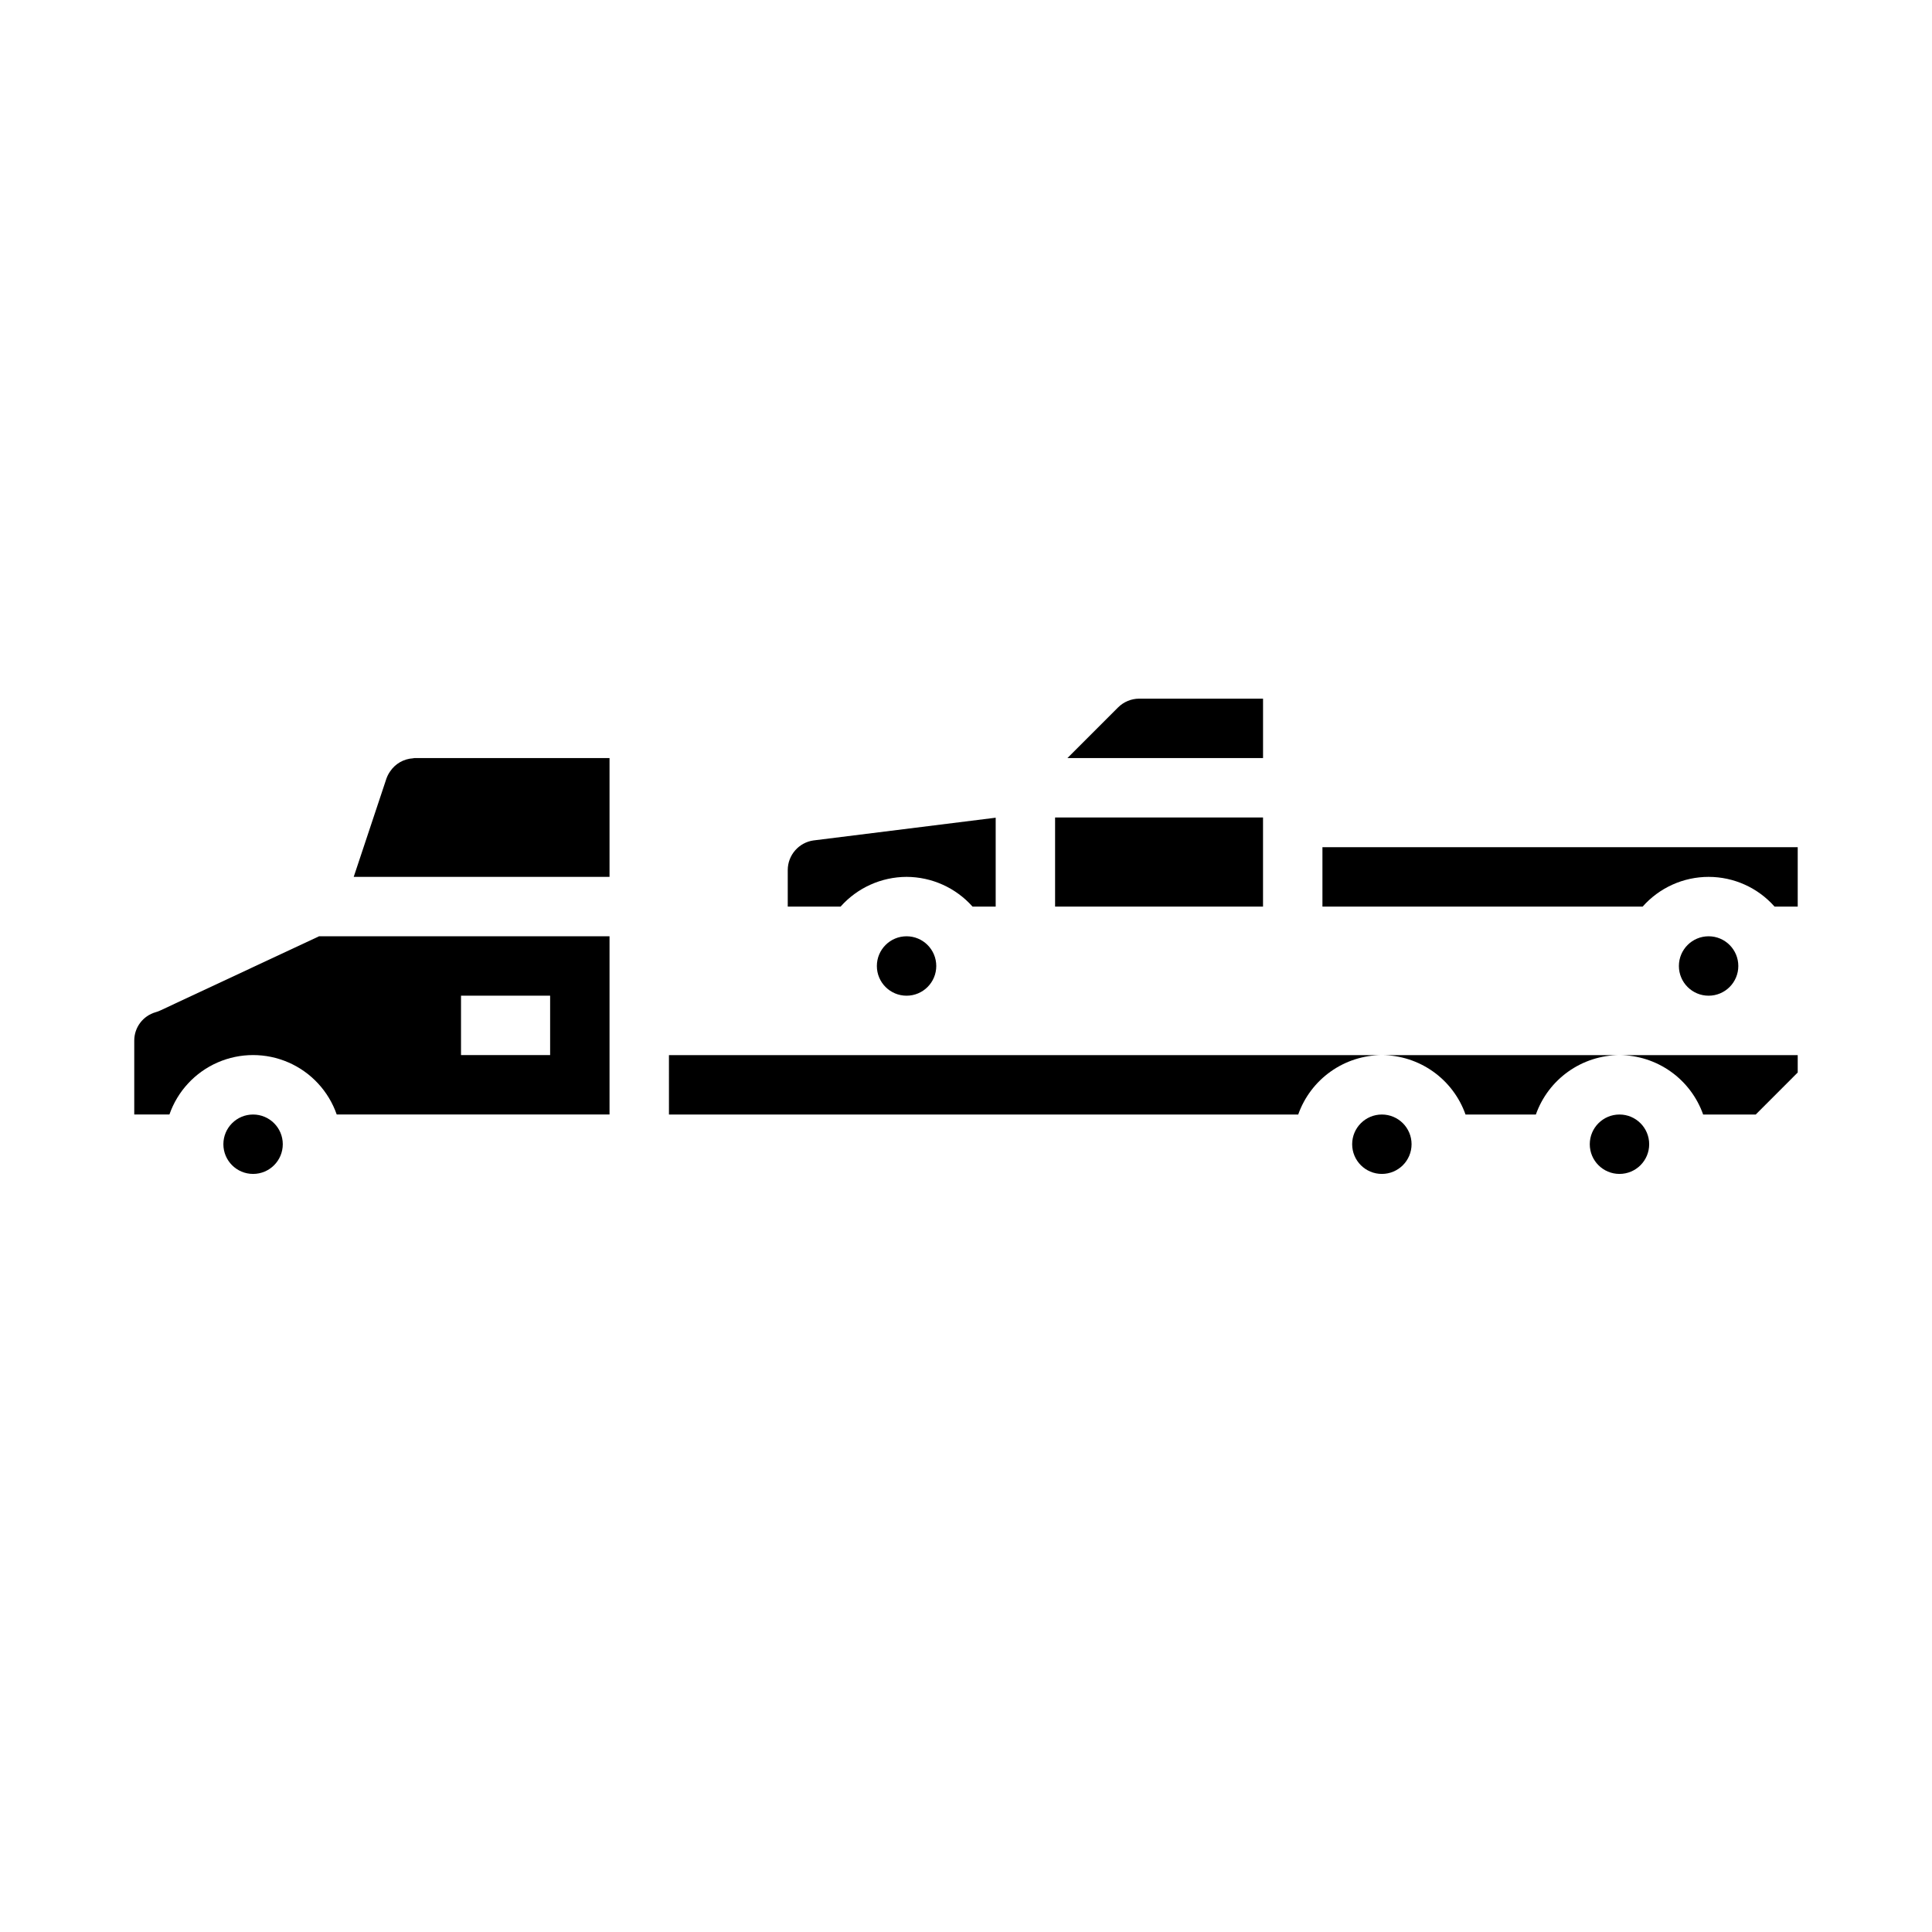 <?xml version="1.0" encoding="UTF-8"?>
<!-- Uploaded to: ICON Repo, www.iconrepo.com, Generator: ICON Repo Mixer Tools -->
<svg fill="#000000" width="800px" height="800px" version="1.1" viewBox="144 144 512 512" xmlns="http://www.w3.org/2000/svg">
 <g>
  <path d="m392.12 400c0 4.348-3.523 7.871-7.871 7.871s-7.871-3.523-7.871-7.871 3.523-7.875 7.871-7.875 7.871 3.527 7.871 7.875"/>
  <path d="m218.94 447.23c0 4.348-3.523 7.871-7.871 7.871-4.348 0-7.871-3.523-7.871-7.871 0-4.348 3.523-7.871 7.871-7.871 4.348 0 7.871 3.523 7.871 7.871"/>
  <path d="m384.25 376.38c6.68 0.02 13.035 2.883 17.477 7.871h6.141v-23.551l-48.223 6.016v-0.004c-3.941 0.535-6.879 3.898-6.883 7.871v9.668h14.012c4.441-4.988 10.797-7.852 17.477-7.871z"/>
  <path d="m253.45 344.96c-2.457 0.148-4.703 1.434-6.07 3.481-0.395 0.566-0.715 1.184-0.953 1.832l-8.688 26.105h67.793v-31.488h-51.633c-0.148 0-0.324 0.062-0.449 0.07z"/>
  <path d="m423.61 360.64h55.105v23.617h-55.105z"/>
  <path d="m478.72 329.15h-32.844c-2.086 0.012-4.082 0.84-5.562 2.309l-13.438 13.438h51.844z"/>
  <path d="m186.45 411.8c-0.391 0.18-0.797 0.332-1.211 0.449-3.348 0.961-5.656 4.019-5.66 7.504v19.602h9.32c2.152-6.176 6.781-11.172 12.77-13.789 5.992-2.617 12.805-2.617 18.797 0 5.988 2.617 10.617 7.613 12.77 13.789h72.297v-47.234h-76.973zm79.723-3.934h23.617v15.742h-23.617z"/>
  <path d="m532.38 439.36h18.641c1.621-4.59 4.621-8.566 8.59-11.383 3.969-2.82 8.711-4.344 13.578-4.363h-62.977c4.867 0.02 9.609 1.543 13.578 4.363 3.965 2.816 6.969 6.793 8.59 11.383z"/>
  <path d="m321.28 439.36h166.76c1.621-4.59 4.621-8.566 8.59-11.383 3.969-2.82 8.711-4.344 13.578-4.363h-188.93z"/>
  <path d="m604.67 400c0 4.348-3.523 7.871-7.871 7.871-4.348 0-7.875-3.523-7.875-7.871s3.527-7.875 7.875-7.875c4.348 0 7.871 3.527 7.871 7.875"/>
  <path d="m595.35 439.36h13.934l11.129-11.133v-4.613h-47.23c4.867 0.02 9.609 1.543 13.578 4.363 3.965 2.816 6.965 6.793 8.59 11.383z"/>
  <path d="m494.46 368.51v15.742h84.863c4.43-5.004 10.789-7.871 17.477-7.871 6.684 0 13.047 2.867 17.473 7.871h6.141v-15.742z"/>
  <path d="m518.08 447.23c0 4.348-3.523 7.871-7.871 7.871-4.348 0-7.871-3.523-7.871-7.871 0-4.348 3.523-7.871 7.871-7.871 4.348 0 7.871 3.523 7.871 7.871"/>
  <path d="m581.05 447.23c0 4.348-3.523 7.871-7.871 7.871s-7.871-3.523-7.871-7.871c0-4.348 3.523-7.871 7.871-7.871s7.871 3.523 7.871 7.871"/>
 </g>
</svg>